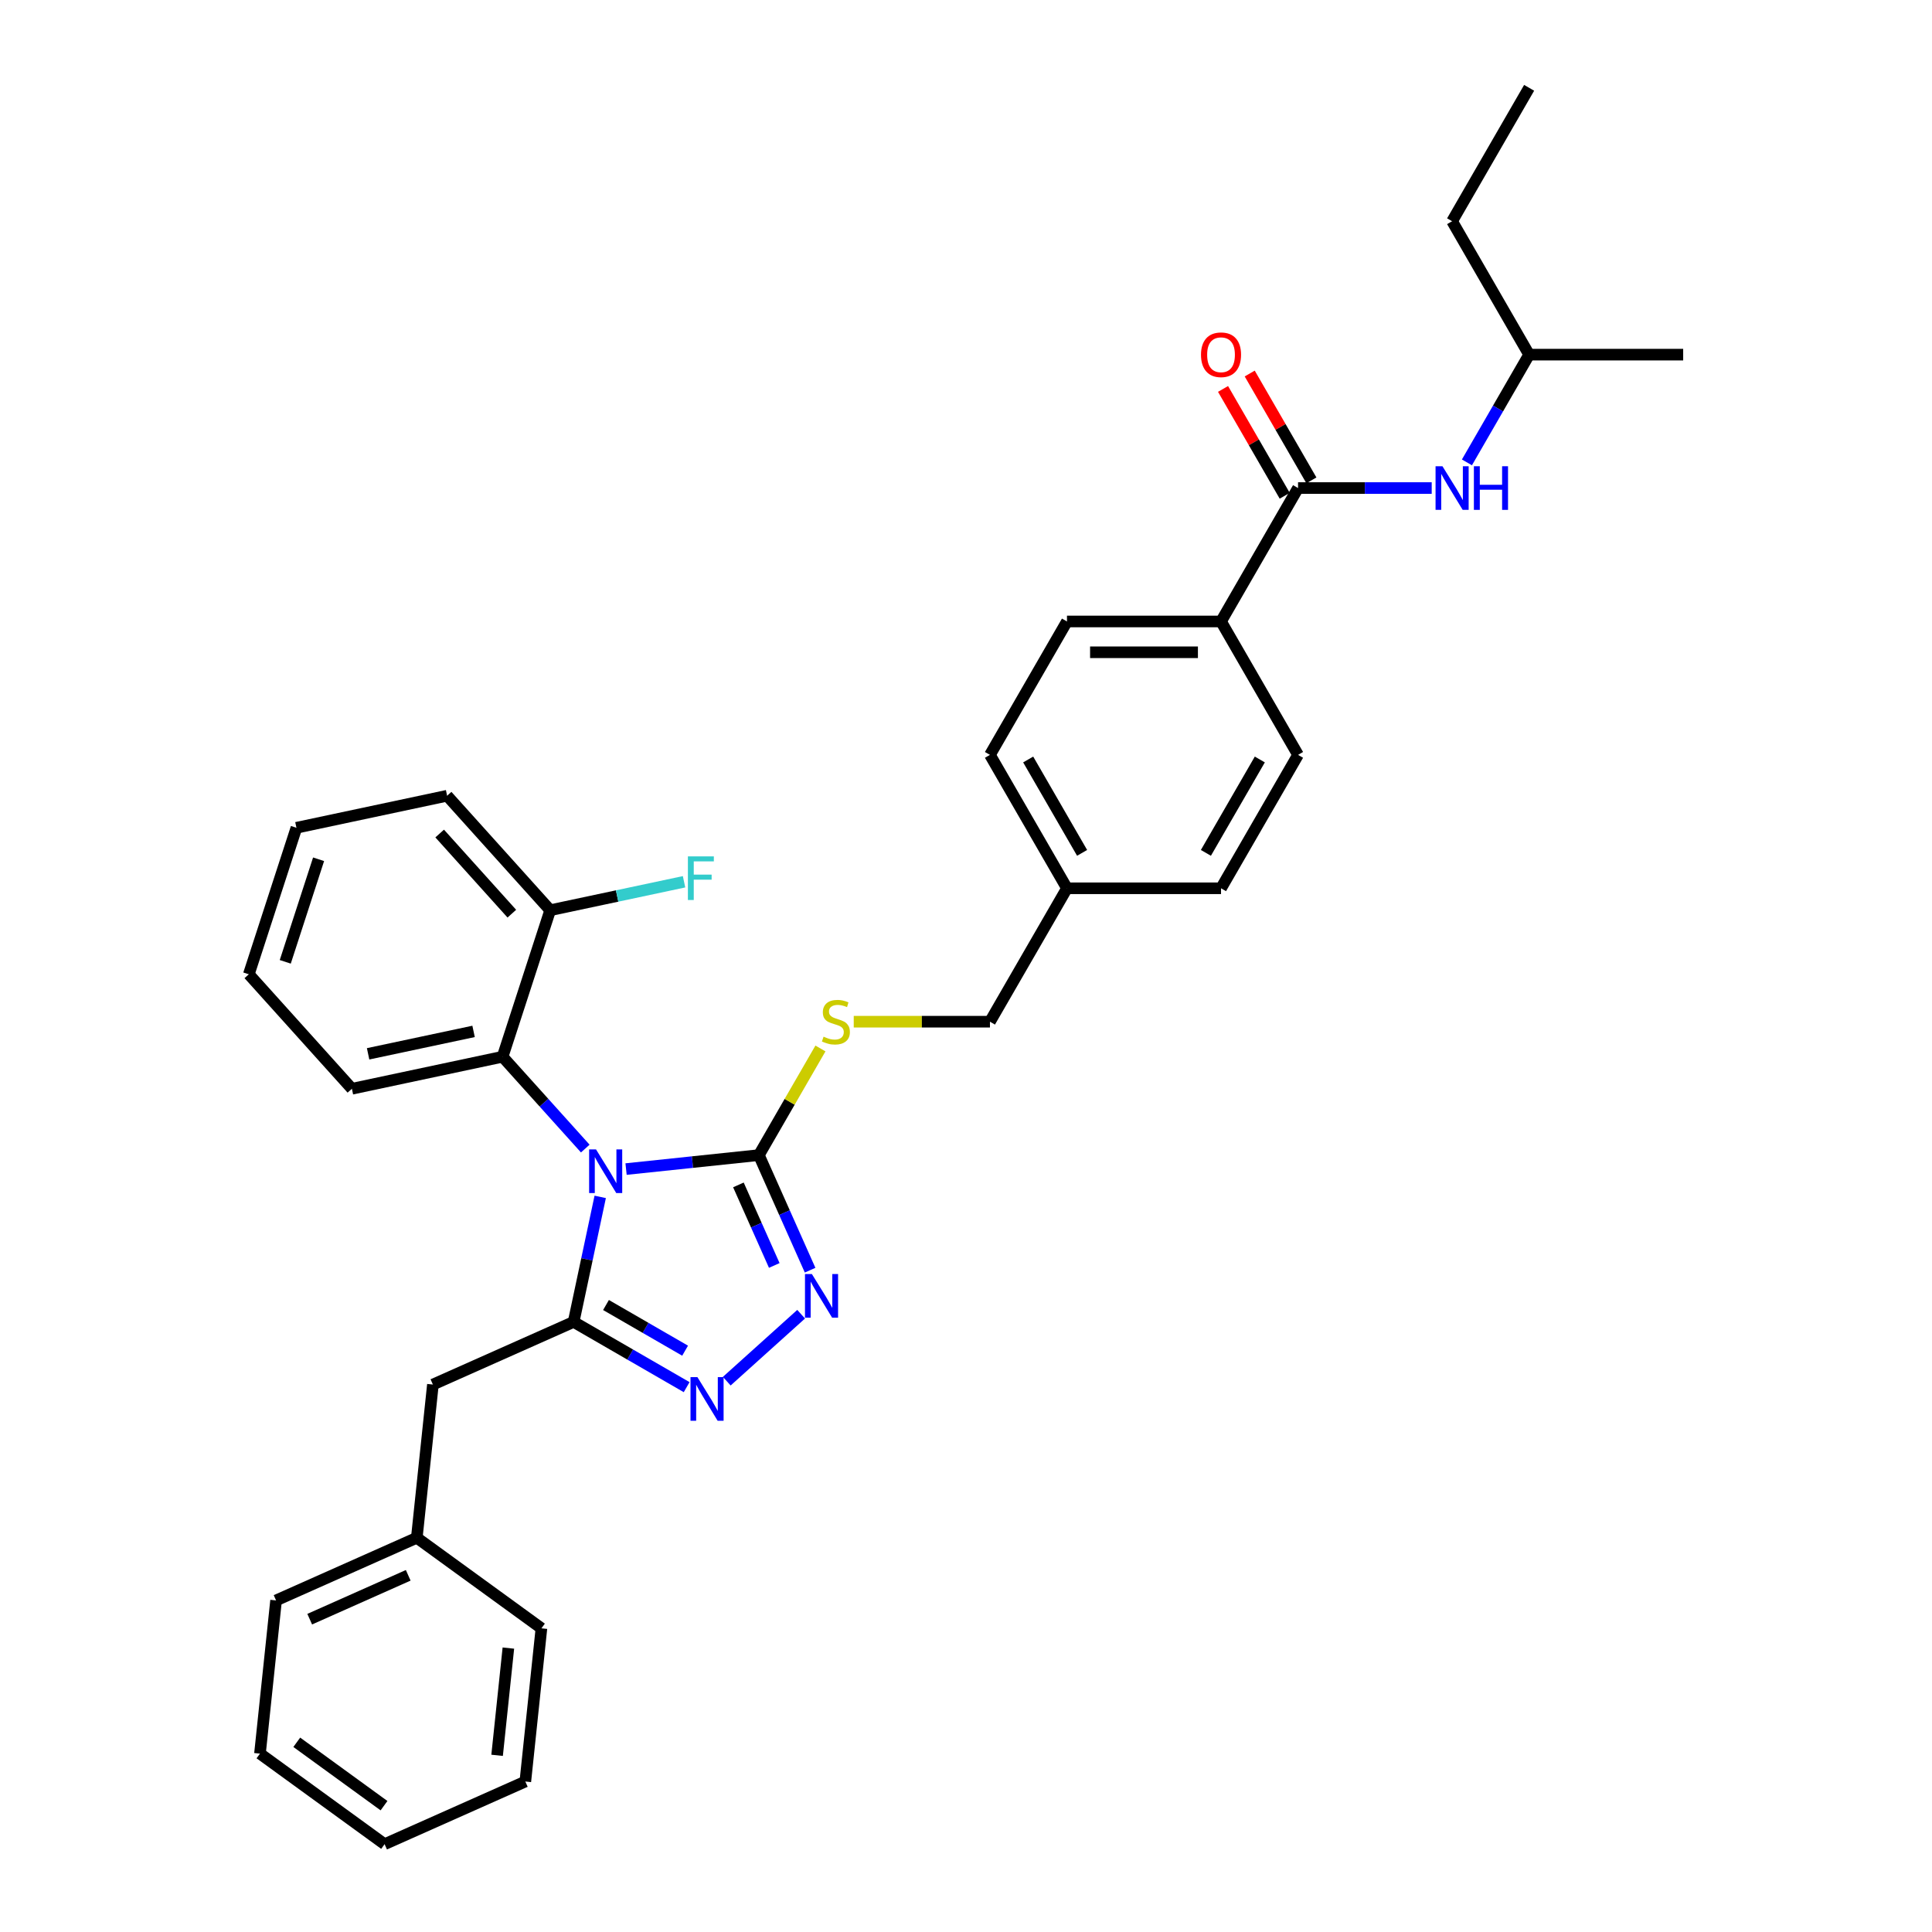 <?xml version='1.0' encoding='iso-8859-1'?>
<svg version='1.1' baseProfile='full'
              xmlns='http://www.w3.org/2000/svg'
                      xmlns:rdkit='http://www.rdkit.org/xml'
                      xmlns:xlink='http://www.w3.org/1999/xlink'
                  xml:space='preserve'
width='1000px' height='1000px' viewBox='0 0 1000 1000'>
<!-- END OF HEADER -->
<rect style='opacity:1.0;fill:#FFFFFF;stroke:none' width='1000' height='1000' x='0' y='0'> </rect>
<path class='bond-0' d='M 633.042,201.312 L 649.003,228.957' style='fill:none;fill-rule:evenodd;stroke:#FF0000;stroke-width:6px;stroke-linecap:butt;stroke-linejoin:miter;stroke-opacity:1' />
<path class='bond-0' d='M 649.003,228.957 L 664.964,256.603' style='fill:none;fill-rule:evenodd;stroke:#000000;stroke-width:6px;stroke-linecap:butt;stroke-linejoin:miter;stroke-opacity:1' />
<path class='bond-0' d='M 646.852,193.338 L 662.814,220.984' style='fill:none;fill-rule:evenodd;stroke:#FF0000;stroke-width:6px;stroke-linecap:butt;stroke-linejoin:miter;stroke-opacity:1' />
<path class='bond-0' d='M 662.814,220.984 L 678.775,248.629' style='fill:none;fill-rule:evenodd;stroke:#000000;stroke-width:6px;stroke-linecap:butt;stroke-linejoin:miter;stroke-opacity:1' />
<path class='bond-1' d='M 671.869,252.616 L 706.459,252.616' style='fill:none;fill-rule:evenodd;stroke:#000000;stroke-width:6px;stroke-linecap:butt;stroke-linejoin:miter;stroke-opacity:1' />
<path class='bond-1' d='M 706.459,252.616 L 741.049,252.616' style='fill:none;fill-rule:evenodd;stroke:#0000FF;stroke-width:6px;stroke-linecap:butt;stroke-linejoin:miter;stroke-opacity:1' />
<path class='bond-2' d='M 671.869,252.616 L 632.001,321.67' style='fill:none;fill-rule:evenodd;stroke:#000000;stroke-width:6px;stroke-linecap:butt;stroke-linejoin:miter;stroke-opacity:1' />
<path class='bond-3' d='M 791.474,183.562 L 775.375,211.447' style='fill:none;fill-rule:evenodd;stroke:#000000;stroke-width:6px;stroke-linecap:butt;stroke-linejoin:miter;stroke-opacity:1' />
<path class='bond-3' d='M 775.375,211.447 L 759.276,239.332' style='fill:none;fill-rule:evenodd;stroke:#0000FF;stroke-width:6px;stroke-linecap:butt;stroke-linejoin:miter;stroke-opacity:1' />
<path class='bond-4' d='M 791.474,183.562 L 751.606,114.508' style='fill:none;fill-rule:evenodd;stroke:#000000;stroke-width:6px;stroke-linecap:butt;stroke-linejoin:miter;stroke-opacity:1' />
<path class='bond-5' d='M 791.474,183.562 L 871.211,183.562' style='fill:none;fill-rule:evenodd;stroke:#000000;stroke-width:6px;stroke-linecap:butt;stroke-linejoin:miter;stroke-opacity:1' />
<path class='bond-6' d='M 751.606,114.508 L 791.474,45.455' style='fill:none;fill-rule:evenodd;stroke:#000000;stroke-width:6px;stroke-linecap:butt;stroke-linejoin:miter;stroke-opacity:1' />
<path class='bond-7' d='M 324.049,605.111 L 358.42,601.498' style='fill:none;fill-rule:evenodd;stroke:#0000FF;stroke-width:6px;stroke-linecap:butt;stroke-linejoin:miter;stroke-opacity:1' />
<path class='bond-7' d='M 358.42,601.498 L 392.791,597.886' style='fill:none;fill-rule:evenodd;stroke:#000000;stroke-width:6px;stroke-linecap:butt;stroke-linejoin:miter;stroke-opacity:1' />
<path class='bond-8' d='M 310.668,619.504 L 303.791,651.859' style='fill:none;fill-rule:evenodd;stroke:#0000FF;stroke-width:6px;stroke-linecap:butt;stroke-linejoin:miter;stroke-opacity:1' />
<path class='bond-8' d='M 303.791,651.859 L 296.914,684.214' style='fill:none;fill-rule:evenodd;stroke:#000000;stroke-width:6px;stroke-linecap:butt;stroke-linejoin:miter;stroke-opacity:1' />
<path class='bond-9' d='M 302.935,594.495 L 281.536,570.73' style='fill:none;fill-rule:evenodd;stroke:#0000FF;stroke-width:6px;stroke-linecap:butt;stroke-linejoin:miter;stroke-opacity:1' />
<path class='bond-9' d='M 281.536,570.73 L 260.138,546.965' style='fill:none;fill-rule:evenodd;stroke:#000000;stroke-width:6px;stroke-linecap:butt;stroke-linejoin:miter;stroke-opacity:1' />
<path class='bond-10' d='M 392.791,597.886 L 406.05,627.665' style='fill:none;fill-rule:evenodd;stroke:#000000;stroke-width:6px;stroke-linecap:butt;stroke-linejoin:miter;stroke-opacity:1' />
<path class='bond-10' d='M 406.05,627.665 L 419.309,657.444' style='fill:none;fill-rule:evenodd;stroke:#0000FF;stroke-width:6px;stroke-linecap:butt;stroke-linejoin:miter;stroke-opacity:1' />
<path class='bond-10' d='M 382.2,613.306 L 391.482,634.151' style='fill:none;fill-rule:evenodd;stroke:#000000;stroke-width:6px;stroke-linecap:butt;stroke-linejoin:miter;stroke-opacity:1' />
<path class='bond-10' d='M 391.482,634.151 L 400.763,654.997' style='fill:none;fill-rule:evenodd;stroke:#0000FF;stroke-width:6px;stroke-linecap:butt;stroke-linejoin:miter;stroke-opacity:1' />
<path class='bond-11' d='M 392.791,597.886 L 408.725,570.288' style='fill:none;fill-rule:evenodd;stroke:#000000;stroke-width:6px;stroke-linecap:butt;stroke-linejoin:miter;stroke-opacity:1' />
<path class='bond-11' d='M 408.725,570.288 L 424.659,542.69' style='fill:none;fill-rule:evenodd;stroke:#CCCC00;stroke-width:6px;stroke-linecap:butt;stroke-linejoin:miter;stroke-opacity:1' />
<path class='bond-12' d='M 414.666,680.234 L 376.169,714.897' style='fill:none;fill-rule:evenodd;stroke:#0000FF;stroke-width:6px;stroke-linecap:butt;stroke-linejoin:miter;stroke-opacity:1' />
<path class='bond-13' d='M 355.41,717.988 L 326.162,701.101' style='fill:none;fill-rule:evenodd;stroke:#0000FF;stroke-width:6px;stroke-linecap:butt;stroke-linejoin:miter;stroke-opacity:1' />
<path class='bond-13' d='M 326.162,701.101 L 296.914,684.214' style='fill:none;fill-rule:evenodd;stroke:#000000;stroke-width:6px;stroke-linecap:butt;stroke-linejoin:miter;stroke-opacity:1' />
<path class='bond-13' d='M 354.609,699.111 L 334.136,687.29' style='fill:none;fill-rule:evenodd;stroke:#0000FF;stroke-width:6px;stroke-linecap:butt;stroke-linejoin:miter;stroke-opacity:1' />
<path class='bond-13' d='M 334.136,687.29 L 313.662,675.47' style='fill:none;fill-rule:evenodd;stroke:#000000;stroke-width:6px;stroke-linecap:butt;stroke-linejoin:miter;stroke-opacity:1' />
<path class='bond-14' d='M 296.914,684.214 L 224.071,716.646' style='fill:none;fill-rule:evenodd;stroke:#000000;stroke-width:6px;stroke-linecap:butt;stroke-linejoin:miter;stroke-opacity:1' />
<path class='bond-15' d='M 441.893,528.832 L 477.145,528.832' style='fill:none;fill-rule:evenodd;stroke:#CCCC00;stroke-width:6px;stroke-linecap:butt;stroke-linejoin:miter;stroke-opacity:1' />
<path class='bond-15' d='M 477.145,528.832 L 512.396,528.832' style='fill:none;fill-rule:evenodd;stroke:#000000;stroke-width:6px;stroke-linecap:butt;stroke-linejoin:miter;stroke-opacity:1' />
<path class='bond-16' d='M 671.869,390.724 L 632.001,459.778' style='fill:none;fill-rule:evenodd;stroke:#000000;stroke-width:6px;stroke-linecap:butt;stroke-linejoin:miter;stroke-opacity:1' />
<path class='bond-16' d='M 652.078,393.108 L 624.171,441.446' style='fill:none;fill-rule:evenodd;stroke:#000000;stroke-width:6px;stroke-linecap:butt;stroke-linejoin:miter;stroke-opacity:1' />
<path class='bond-17' d='M 671.869,390.724 L 632.001,321.67' style='fill:none;fill-rule:evenodd;stroke:#000000;stroke-width:6px;stroke-linecap:butt;stroke-linejoin:miter;stroke-opacity:1' />
<path class='bond-18' d='M 512.396,528.832 L 552.265,459.778' style='fill:none;fill-rule:evenodd;stroke:#000000;stroke-width:6px;stroke-linecap:butt;stroke-linejoin:miter;stroke-opacity:1' />
<path class='bond-19' d='M 632.001,459.778 L 552.265,459.778' style='fill:none;fill-rule:evenodd;stroke:#000000;stroke-width:6px;stroke-linecap:butt;stroke-linejoin:miter;stroke-opacity:1' />
<path class='bond-20' d='M 552.265,459.778 L 512.396,390.724' style='fill:none;fill-rule:evenodd;stroke:#000000;stroke-width:6px;stroke-linecap:butt;stroke-linejoin:miter;stroke-opacity:1' />
<path class='bond-20' d='M 560.095,441.446 L 532.187,393.108' style='fill:none;fill-rule:evenodd;stroke:#000000;stroke-width:6px;stroke-linecap:butt;stroke-linejoin:miter;stroke-opacity:1' />
<path class='bond-21' d='M 128.789,504.287 L 153.429,428.453' style='fill:none;fill-rule:evenodd;stroke:#000000;stroke-width:6px;stroke-linecap:butt;stroke-linejoin:miter;stroke-opacity:1' />
<path class='bond-21' d='M 147.652,497.84 L 164.9,444.756' style='fill:none;fill-rule:evenodd;stroke:#000000;stroke-width:6px;stroke-linecap:butt;stroke-linejoin:miter;stroke-opacity:1' />
<path class='bond-22' d='M 128.789,504.287 L 182.143,563.543' style='fill:none;fill-rule:evenodd;stroke:#000000;stroke-width:6px;stroke-linecap:butt;stroke-linejoin:miter;stroke-opacity:1' />
<path class='bond-23' d='M 153.429,428.453 L 231.423,411.875' style='fill:none;fill-rule:evenodd;stroke:#000000;stroke-width:6px;stroke-linecap:butt;stroke-linejoin:miter;stroke-opacity:1' />
<path class='bond-24' d='M 224.071,716.646 L 215.736,795.946' style='fill:none;fill-rule:evenodd;stroke:#000000;stroke-width:6px;stroke-linecap:butt;stroke-linejoin:miter;stroke-opacity:1' />
<path class='bond-25' d='M 215.736,795.946 L 142.893,828.378' style='fill:none;fill-rule:evenodd;stroke:#000000;stroke-width:6px;stroke-linecap:butt;stroke-linejoin:miter;stroke-opacity:1' />
<path class='bond-25' d='M 211.296,815.379 L 160.306,838.082' style='fill:none;fill-rule:evenodd;stroke:#000000;stroke-width:6px;stroke-linecap:butt;stroke-linejoin:miter;stroke-opacity:1' />
<path class='bond-26' d='M 215.736,795.946 L 280.244,842.814' style='fill:none;fill-rule:evenodd;stroke:#000000;stroke-width:6px;stroke-linecap:butt;stroke-linejoin:miter;stroke-opacity:1' />
<path class='bond-27' d='M 142.893,828.378 L 134.558,907.677' style='fill:none;fill-rule:evenodd;stroke:#000000;stroke-width:6px;stroke-linecap:butt;stroke-linejoin:miter;stroke-opacity:1' />
<path class='bond-28' d='M 280.244,842.814 L 271.909,922.114' style='fill:none;fill-rule:evenodd;stroke:#000000;stroke-width:6px;stroke-linecap:butt;stroke-linejoin:miter;stroke-opacity:1' />
<path class='bond-28' d='M 263.134,853.042 L 257.3,908.552' style='fill:none;fill-rule:evenodd;stroke:#000000;stroke-width:6px;stroke-linecap:butt;stroke-linejoin:miter;stroke-opacity:1' />
<path class='bond-29' d='M 134.558,907.677 L 199.066,954.545' style='fill:none;fill-rule:evenodd;stroke:#000000;stroke-width:6px;stroke-linecap:butt;stroke-linejoin:miter;stroke-opacity:1' />
<path class='bond-29' d='M 153.608,901.806 L 198.764,934.614' style='fill:none;fill-rule:evenodd;stroke:#000000;stroke-width:6px;stroke-linecap:butt;stroke-linejoin:miter;stroke-opacity:1' />
<path class='bond-30' d='M 271.909,922.114 L 199.066,954.545' style='fill:none;fill-rule:evenodd;stroke:#000000;stroke-width:6px;stroke-linecap:butt;stroke-linejoin:miter;stroke-opacity:1' />
<path class='bond-31' d='M 231.423,411.875 L 284.777,471.131' style='fill:none;fill-rule:evenodd;stroke:#000000;stroke-width:6px;stroke-linecap:butt;stroke-linejoin:miter;stroke-opacity:1' />
<path class='bond-31' d='M 227.575,431.434 L 264.923,472.913' style='fill:none;fill-rule:evenodd;stroke:#000000;stroke-width:6px;stroke-linecap:butt;stroke-linejoin:miter;stroke-opacity:1' />
<path class='bond-32' d='M 284.777,471.131 L 260.138,546.965' style='fill:none;fill-rule:evenodd;stroke:#000000;stroke-width:6px;stroke-linecap:butt;stroke-linejoin:miter;stroke-opacity:1' />
<path class='bond-33' d='M 284.777,471.131 L 319.421,463.767' style='fill:none;fill-rule:evenodd;stroke:#000000;stroke-width:6px;stroke-linecap:butt;stroke-linejoin:miter;stroke-opacity:1' />
<path class='bond-33' d='M 319.421,463.767 L 354.064,456.403' style='fill:none;fill-rule:evenodd;stroke:#33CCCC;stroke-width:6px;stroke-linecap:butt;stroke-linejoin:miter;stroke-opacity:1' />
<path class='bond-34' d='M 260.138,546.965 L 182.143,563.543' style='fill:none;fill-rule:evenodd;stroke:#000000;stroke-width:6px;stroke-linecap:butt;stroke-linejoin:miter;stroke-opacity:1' />
<path class='bond-34' d='M 245.123,533.852 L 190.527,545.457' style='fill:none;fill-rule:evenodd;stroke:#000000;stroke-width:6px;stroke-linecap:butt;stroke-linejoin:miter;stroke-opacity:1' />
<path class='bond-35' d='M 512.396,390.724 L 552.265,321.67' style='fill:none;fill-rule:evenodd;stroke:#000000;stroke-width:6px;stroke-linecap:butt;stroke-linejoin:miter;stroke-opacity:1' />
<path class='bond-36' d='M 552.265,321.67 L 632.001,321.67' style='fill:none;fill-rule:evenodd;stroke:#000000;stroke-width:6px;stroke-linecap:butt;stroke-linejoin:miter;stroke-opacity:1' />
<path class='bond-36' d='M 564.225,337.617 L 620.041,337.617' style='fill:none;fill-rule:evenodd;stroke:#000000;stroke-width:6px;stroke-linecap:butt;stroke-linejoin:miter;stroke-opacity:1' />
<path  class='atom-0' d='M 621.635 183.626
Q 621.635 178.204, 624.314 175.174
Q 626.994 172.144, 632.001 172.144
Q 637.009 172.144, 639.688 175.174
Q 642.367 178.204, 642.367 183.626
Q 642.367 189.112, 639.656 192.238
Q 636.945 195.331, 632.001 195.331
Q 627.026 195.331, 624.314 192.238
Q 621.635 189.144, 621.635 183.626
M 632.001 192.78
Q 635.446 192.78, 637.296 190.483
Q 639.177 188.155, 639.177 183.626
Q 639.177 179.193, 637.296 176.96
Q 635.446 174.696, 632.001 174.696
Q 628.556 174.696, 626.675 176.928
Q 624.825 179.161, 624.825 183.626
Q 624.825 188.187, 626.675 190.483
Q 628.556 192.78, 632.001 192.78
' fill='#FF0000'/>
<path  class='atom-3' d='M 746.614 241.325
L 754.014 253.286
Q 754.748 254.466, 755.928 256.603
Q 757.108 258.74, 757.172 258.868
L 757.172 241.325
L 760.17 241.325
L 760.17 263.907
L 757.076 263.907
L 749.134 250.83
Q 748.209 249.299, 747.22 247.545
Q 746.264 245.791, 745.977 245.249
L 745.977 263.907
L 743.042 263.907
L 743.042 241.325
L 746.614 241.325
' fill='#0000FF'/>
<path  class='atom-3' d='M 762.881 241.325
L 765.943 241.325
L 765.943 250.926
L 777.488 250.926
L 777.488 241.325
L 780.55 241.325
L 780.55 263.907
L 777.488 263.907
L 777.488 253.477
L 765.943 253.477
L 765.943 263.907
L 762.881 263.907
L 762.881 241.325
' fill='#0000FF'/>
<path  class='atom-5' d='M 308.5 594.93
L 315.9 606.89
Q 316.633 608.07, 317.813 610.207
Q 318.994 612.344, 319.057 612.472
L 319.057 594.93
L 322.055 594.93
L 322.055 617.511
L 318.962 617.511
L 311.02 604.434
Q 310.095 602.903, 309.106 601.149
Q 308.149 599.395, 307.862 598.853
L 307.862 617.511
L 304.928 617.511
L 304.928 594.93
L 308.5 594.93
' fill='#0000FF'/>
<path  class='atom-7' d='M 420.232 659.438
L 427.631 671.398
Q 428.365 672.578, 429.545 674.715
Q 430.725 676.852, 430.789 676.98
L 430.789 659.438
L 433.787 659.438
L 433.787 682.019
L 430.693 682.019
L 422.751 668.942
Q 421.826 667.412, 420.838 665.657
Q 419.881 663.903, 419.594 663.361
L 419.594 682.019
L 416.66 682.019
L 416.66 659.438
L 420.232 659.438
' fill='#0000FF'/>
<path  class='atom-8' d='M 360.976 712.792
L 368.375 724.753
Q 369.109 725.933, 370.289 728.07
Q 371.469 730.206, 371.533 730.334
L 371.533 712.792
L 374.531 712.792
L 374.531 735.373
L 371.437 735.373
L 363.496 722.297
Q 362.571 720.766, 361.582 719.011
Q 360.625 717.257, 360.338 716.715
L 360.338 735.373
L 357.404 735.373
L 357.404 712.792
L 360.976 712.792
' fill='#0000FF'/>
<path  class='atom-10' d='M 426.281 536.582
Q 426.536 536.678, 427.588 537.124
Q 428.641 537.571, 429.789 537.858
Q 430.969 538.113, 432.118 538.113
Q 434.254 538.113, 435.498 537.092
Q 436.742 536.04, 436.742 534.222
Q 436.742 532.978, 436.104 532.213
Q 435.498 531.447, 434.542 531.032
Q 433.585 530.618, 431.99 530.139
Q 429.981 529.533, 428.769 528.959
Q 427.588 528.385, 426.727 527.173
Q 425.898 525.961, 425.898 523.92
Q 425.898 521.081, 427.812 519.327
Q 429.757 517.573, 433.585 517.573
Q 436.2 517.573, 439.166 518.817
L 438.433 521.273
Q 435.722 520.156, 433.68 520.156
Q 431.48 520.156, 430.268 521.081
Q 429.056 521.974, 429.088 523.537
Q 429.088 524.749, 429.694 525.483
Q 430.331 526.216, 431.224 526.631
Q 432.149 527.046, 433.68 527.524
Q 435.722 528.162, 436.934 528.8
Q 438.146 529.438, 439.007 530.745
Q 439.9 532.021, 439.9 534.222
Q 439.9 537.348, 437.795 539.038
Q 435.722 540.697, 432.245 540.697
Q 430.236 540.697, 428.705 540.25
Q 427.206 539.835, 425.42 539.102
L 426.281 536.582
' fill='#CCCC00'/>
<path  class='atom-28' d='M 356.058 443.262
L 369.485 443.262
L 369.485 445.845
L 359.088 445.845
L 359.088 452.702
L 368.337 452.702
L 368.337 455.318
L 359.088 455.318
L 359.088 465.843
L 356.058 465.843
L 356.058 443.262
' fill='#33CCCC'/>
</svg>
